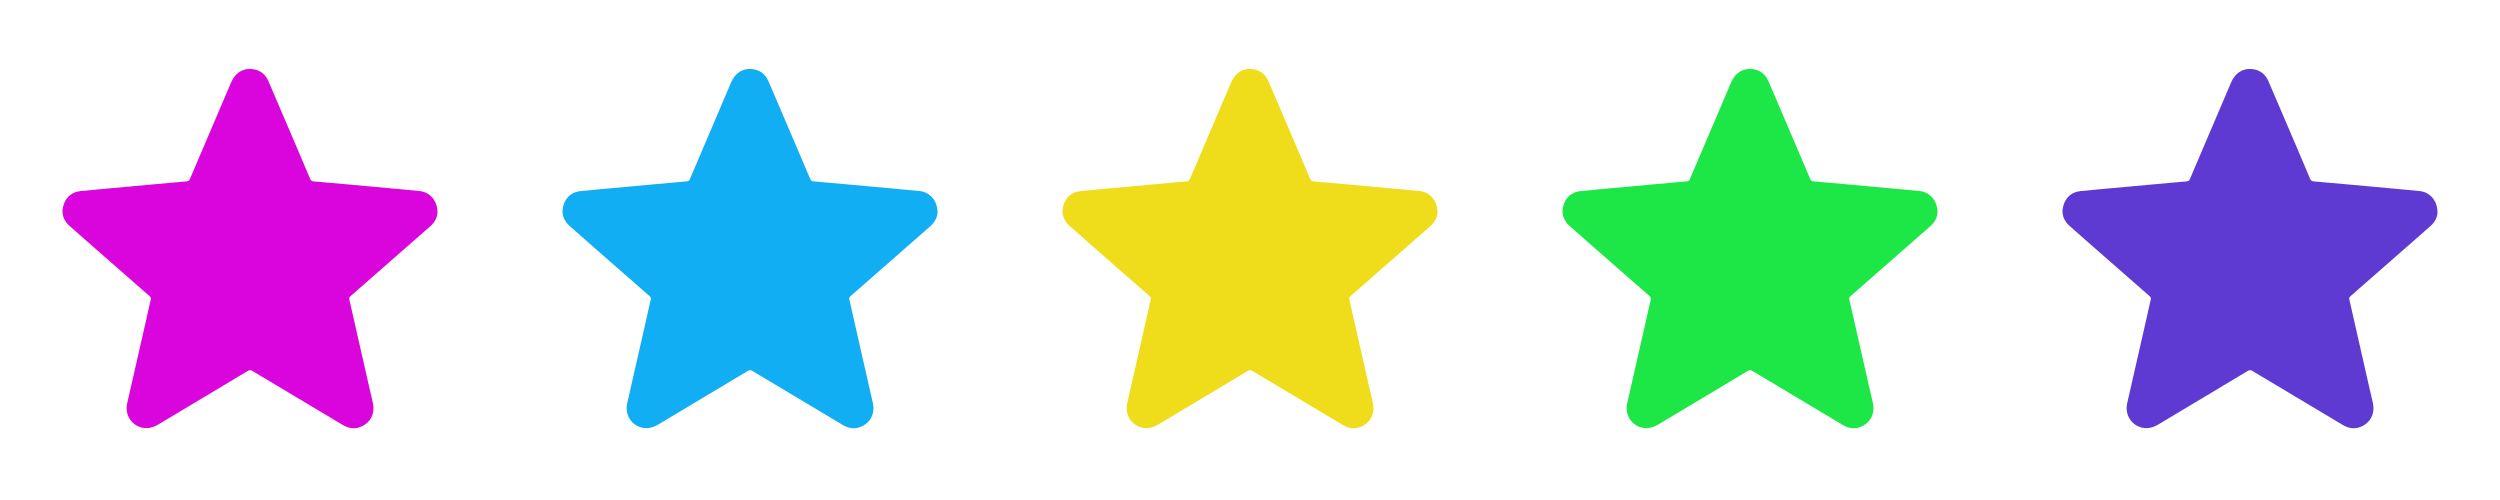<svg xmlns="http://www.w3.org/2000/svg" width="120" height="24" viewBox="0 0 120 24" fill="none"><path d="M21 10.207C20.991 10.419 20.879 10.661 20.662 10.852C19.791 11.617 18.92 12.381 18.048 13.144C17.642 13.501 17.234 13.858 16.826 14.214C16.768 14.264 16.753 14.309 16.771 14.388C17.084 15.757 17.395 17.126 17.703 18.496C17.765 18.771 17.827 19.047 17.894 19.321C17.992 19.728 17.867 20.129 17.55 20.357C17.202 20.606 16.832 20.623 16.463 20.404C15.29 19.707 14.119 19.007 12.949 18.304C12.675 18.14 12.399 17.981 12.13 17.812C12.04 17.755 11.975 17.755 11.883 17.81C10.46 18.664 9.034 19.513 7.613 20.367C7.311 20.548 7.002 20.616 6.669 20.48C6.227 20.298 5.997 19.834 6.106 19.352C6.417 17.987 6.727 16.622 7.039 15.257C7.104 14.97 7.163 14.681 7.234 14.396C7.254 14.314 7.24 14.265 7.177 14.211C6.643 13.746 6.109 13.28 5.577 12.811C4.832 12.157 4.084 11.507 3.342 10.848C3.04 10.579 2.925 10.236 3.049 9.844C3.173 9.452 3.451 9.216 3.864 9.173C4.597 9.098 5.331 9.035 6.064 8.968C6.79 8.902 7.515 8.836 8.241 8.77C8.483 8.749 8.725 8.724 8.967 8.706C9.045 8.7 9.086 8.666 9.115 8.595C9.773 7.051 10.431 5.507 11.09 3.964C11.273 3.537 11.598 3.299 12.011 3.31C12.425 3.32 12.723 3.522 12.887 3.902C13.333 4.935 13.774 5.971 14.216 7.006C14.441 7.532 14.667 8.059 14.888 8.587C14.922 8.668 14.97 8.7 15.055 8.707C15.638 8.756 16.221 8.808 16.804 8.862C17.653 8.939 18.501 9.017 19.35 9.095C19.619 9.119 19.889 9.143 20.158 9.173C20.647 9.231 21.004 9.639 21 10.207Z" fill="#DA04DC"></path><path d="M45 10.207C44.991 10.419 44.879 10.661 44.662 10.852C43.791 11.617 42.92 12.381 42.048 13.144C41.642 13.501 41.234 13.858 40.826 14.214C40.768 14.264 40.753 14.309 40.771 14.388C41.084 15.757 41.395 17.126 41.703 18.496C41.765 18.771 41.827 19.047 41.894 19.321C41.992 19.728 41.867 20.129 41.55 20.357C41.202 20.606 40.832 20.623 40.463 20.404C39.29 19.707 38.119 19.007 36.949 18.304C36.675 18.14 36.399 17.981 36.13 17.812C36.04 17.755 35.975 17.755 35.883 17.81C34.46 18.664 33.034 19.513 31.613 20.367C31.311 20.548 31.002 20.616 30.669 20.48C30.227 20.298 29.997 19.834 30.107 19.352C30.417 17.987 30.727 16.622 31.038 15.257C31.104 14.97 31.163 14.681 31.233 14.396C31.254 14.314 31.24 14.265 31.177 14.211C30.643 13.746 30.109 13.28 29.577 12.811C28.832 12.157 28.084 11.507 27.343 10.848C27.04 10.579 26.925 10.236 27.049 9.844C27.173 9.452 27.451 9.216 27.864 9.173C28.597 9.098 29.331 9.035 30.064 8.968C30.79 8.902 31.515 8.836 32.241 8.77C32.483 8.749 32.725 8.724 32.967 8.706C33.045 8.7 33.086 8.666 33.115 8.595C33.773 7.051 34.431 5.507 35.09 3.964C35.273 3.537 35.598 3.299 36.011 3.31C36.425 3.32 36.723 3.522 36.887 3.902C37.333 4.935 37.774 5.971 38.216 7.006C38.441 7.532 38.667 8.059 38.888 8.587C38.922 8.668 38.97 8.7 39.055 8.707C39.638 8.756 40.221 8.808 40.804 8.862C41.653 8.939 42.501 9.017 43.35 9.095C43.619 9.119 43.889 9.143 44.158 9.173C44.647 9.231 45.004 9.639 45 10.207Z" fill="#11AEF4"></path><path d="M69 10.207C68.991 10.419 68.879 10.661 68.662 10.852C67.791 11.617 66.92 12.381 66.048 13.144C65.641 13.501 65.234 13.858 64.826 14.214C64.768 14.264 64.753 14.309 64.771 14.388C65.084 15.757 65.395 17.126 65.703 18.496C65.765 18.771 65.827 19.047 65.894 19.321C65.992 19.728 65.867 20.129 65.55 20.357C65.202 20.606 64.832 20.623 64.463 20.404C63.29 19.707 62.119 19.007 60.949 18.304C60.675 18.14 60.399 17.981 60.13 17.812C60.04 17.755 59.975 17.755 59.883 17.81C58.46 18.664 57.034 19.513 55.613 20.367C55.311 20.548 55.002 20.616 54.669 20.48C54.227 20.298 53.997 19.834 54.106 19.352C54.417 17.987 54.727 16.622 55.038 15.257C55.104 14.97 55.163 14.681 55.233 14.396C55.254 14.314 55.24 14.265 55.177 14.211C54.643 13.746 54.109 13.28 53.577 12.811C52.832 12.157 52.084 11.507 51.343 10.848C51.04 10.579 50.925 10.236 51.049 9.844C51.173 9.452 51.45 9.216 51.864 9.173C52.597 9.098 53.331 9.035 54.064 8.968C54.79 8.902 55.515 8.836 56.241 8.77C56.483 8.749 56.725 8.724 56.967 8.706C57.045 8.7 57.086 8.666 57.115 8.595C57.773 7.051 58.431 5.507 59.09 3.964C59.273 3.537 59.598 3.299 60.011 3.31C60.425 3.32 60.723 3.522 60.887 3.902C61.333 4.935 61.774 5.971 62.216 7.006C62.441 7.532 62.667 8.059 62.888 8.587C62.922 8.668 62.97 8.7 63.055 8.707C63.638 8.756 64.221 8.808 64.804 8.862C65.653 8.939 66.501 9.017 67.35 9.095C67.619 9.119 67.889 9.143 68.158 9.173C68.647 9.231 69.004 9.639 69 10.207Z" fill="#EFDD1B"></path><path d="M93 10.207C92.991 10.419 92.879 10.661 92.662 10.852C91.791 11.617 90.92 12.381 90.048 13.144C89.641 13.501 89.234 13.858 88.826 14.214C88.768 14.264 88.753 14.309 88.771 14.388C89.084 15.757 89.395 17.126 89.703 18.496C89.765 18.771 89.827 19.047 89.894 19.321C89.992 19.728 89.867 20.129 89.55 20.357C89.202 20.606 88.832 20.623 88.463 20.404C87.29 19.707 86.119 19.007 84.949 18.304C84.675 18.14 84.399 17.981 84.13 17.812C84.04 17.755 83.975 17.755 83.883 17.81C82.46 18.664 81.034 19.513 79.613 20.367C79.311 20.548 79.002 20.616 78.669 20.48C78.227 20.298 77.997 19.834 78.106 19.352C78.417 17.987 78.727 16.622 79.038 15.257C79.104 14.97 79.163 14.681 79.234 14.396C79.254 14.314 79.24 14.265 79.177 14.211C78.643 13.746 78.109 13.28 77.577 12.811C76.832 12.157 76.084 11.507 75.343 10.848C75.04 10.579 74.925 10.236 75.049 9.844C75.173 9.452 75.451 9.216 75.864 9.173C76.597 9.098 77.331 9.035 78.064 8.968C78.79 8.902 79.515 8.836 80.241 8.77C80.483 8.749 80.725 8.724 80.967 8.706C81.045 8.7 81.086 8.666 81.115 8.595C81.773 7.051 82.431 5.507 83.09 3.964C83.272 3.537 83.598 3.299 84.011 3.31C84.425 3.32 84.723 3.522 84.887 3.902C85.333 4.935 85.774 5.971 86.216 7.006C86.441 7.532 86.667 8.059 86.888 8.587C86.922 8.668 86.97 8.7 87.055 8.707C87.638 8.756 88.221 8.808 88.804 8.862C89.653 8.939 90.501 9.017 91.35 9.095C91.619 9.119 91.889 9.143 92.158 9.173C92.647 9.231 93.004 9.639 93 10.207Z" fill="#1DE746"></path><path d="M117 10.207C116.991 10.419 116.879 10.661 116.662 10.852C115.791 11.617 114.92 12.381 114.048 13.144C113.641 13.501 113.234 13.858 112.826 14.214C112.768 14.264 112.753 14.309 112.771 14.388C113.084 15.757 113.395 17.126 113.703 18.496C113.765 18.771 113.827 19.047 113.894 19.321C113.992 19.728 113.867 20.129 113.55 20.357C113.202 20.606 112.832 20.623 112.463 20.404C111.29 19.707 110.119 19.007 108.949 18.304C108.675 18.14 108.399 17.981 108.13 17.812C108.04 17.755 107.975 17.755 107.883 17.81C106.46 18.664 105.034 19.513 103.613 20.367C103.311 20.548 103.002 20.616 102.669 20.48C102.227 20.298 101.997 19.834 102.106 19.352C102.417 17.987 102.727 16.622 103.039 15.257C103.104 14.97 103.163 14.681 103.234 14.396C103.254 14.314 103.24 14.265 103.177 14.211C102.643 13.746 102.109 13.28 101.577 12.811C100.832 12.157 100.084 11.507 99.343 10.848C99.04 10.579 98.925 10.236 99.049 9.844C99.173 9.452 99.451 9.216 99.864 9.173C100.597 9.098 101.331 9.035 102.064 8.968C102.79 8.902 103.515 8.836 104.241 8.77C104.483 8.749 104.725 8.724 104.967 8.706C105.045 8.7 105.086 8.666 105.115 8.595C105.773 7.051 106.431 5.507 107.09 3.964C107.273 3.537 107.598 3.299 108.011 3.31C108.425 3.32 108.723 3.522 108.887 3.902C109.333 4.935 109.774 5.971 110.216 7.006C110.441 7.532 110.667 8.059 110.888 8.587C110.922 8.668 110.97 8.7 111.055 8.707C111.638 8.756 112.221 8.808 112.804 8.862C113.653 8.939 114.501 9.017 115.35 9.095C115.619 9.119 115.889 9.143 116.158 9.173C116.647 9.231 117.004 9.639 117 10.207Z" fill="#5E3AD3"></path></svg>